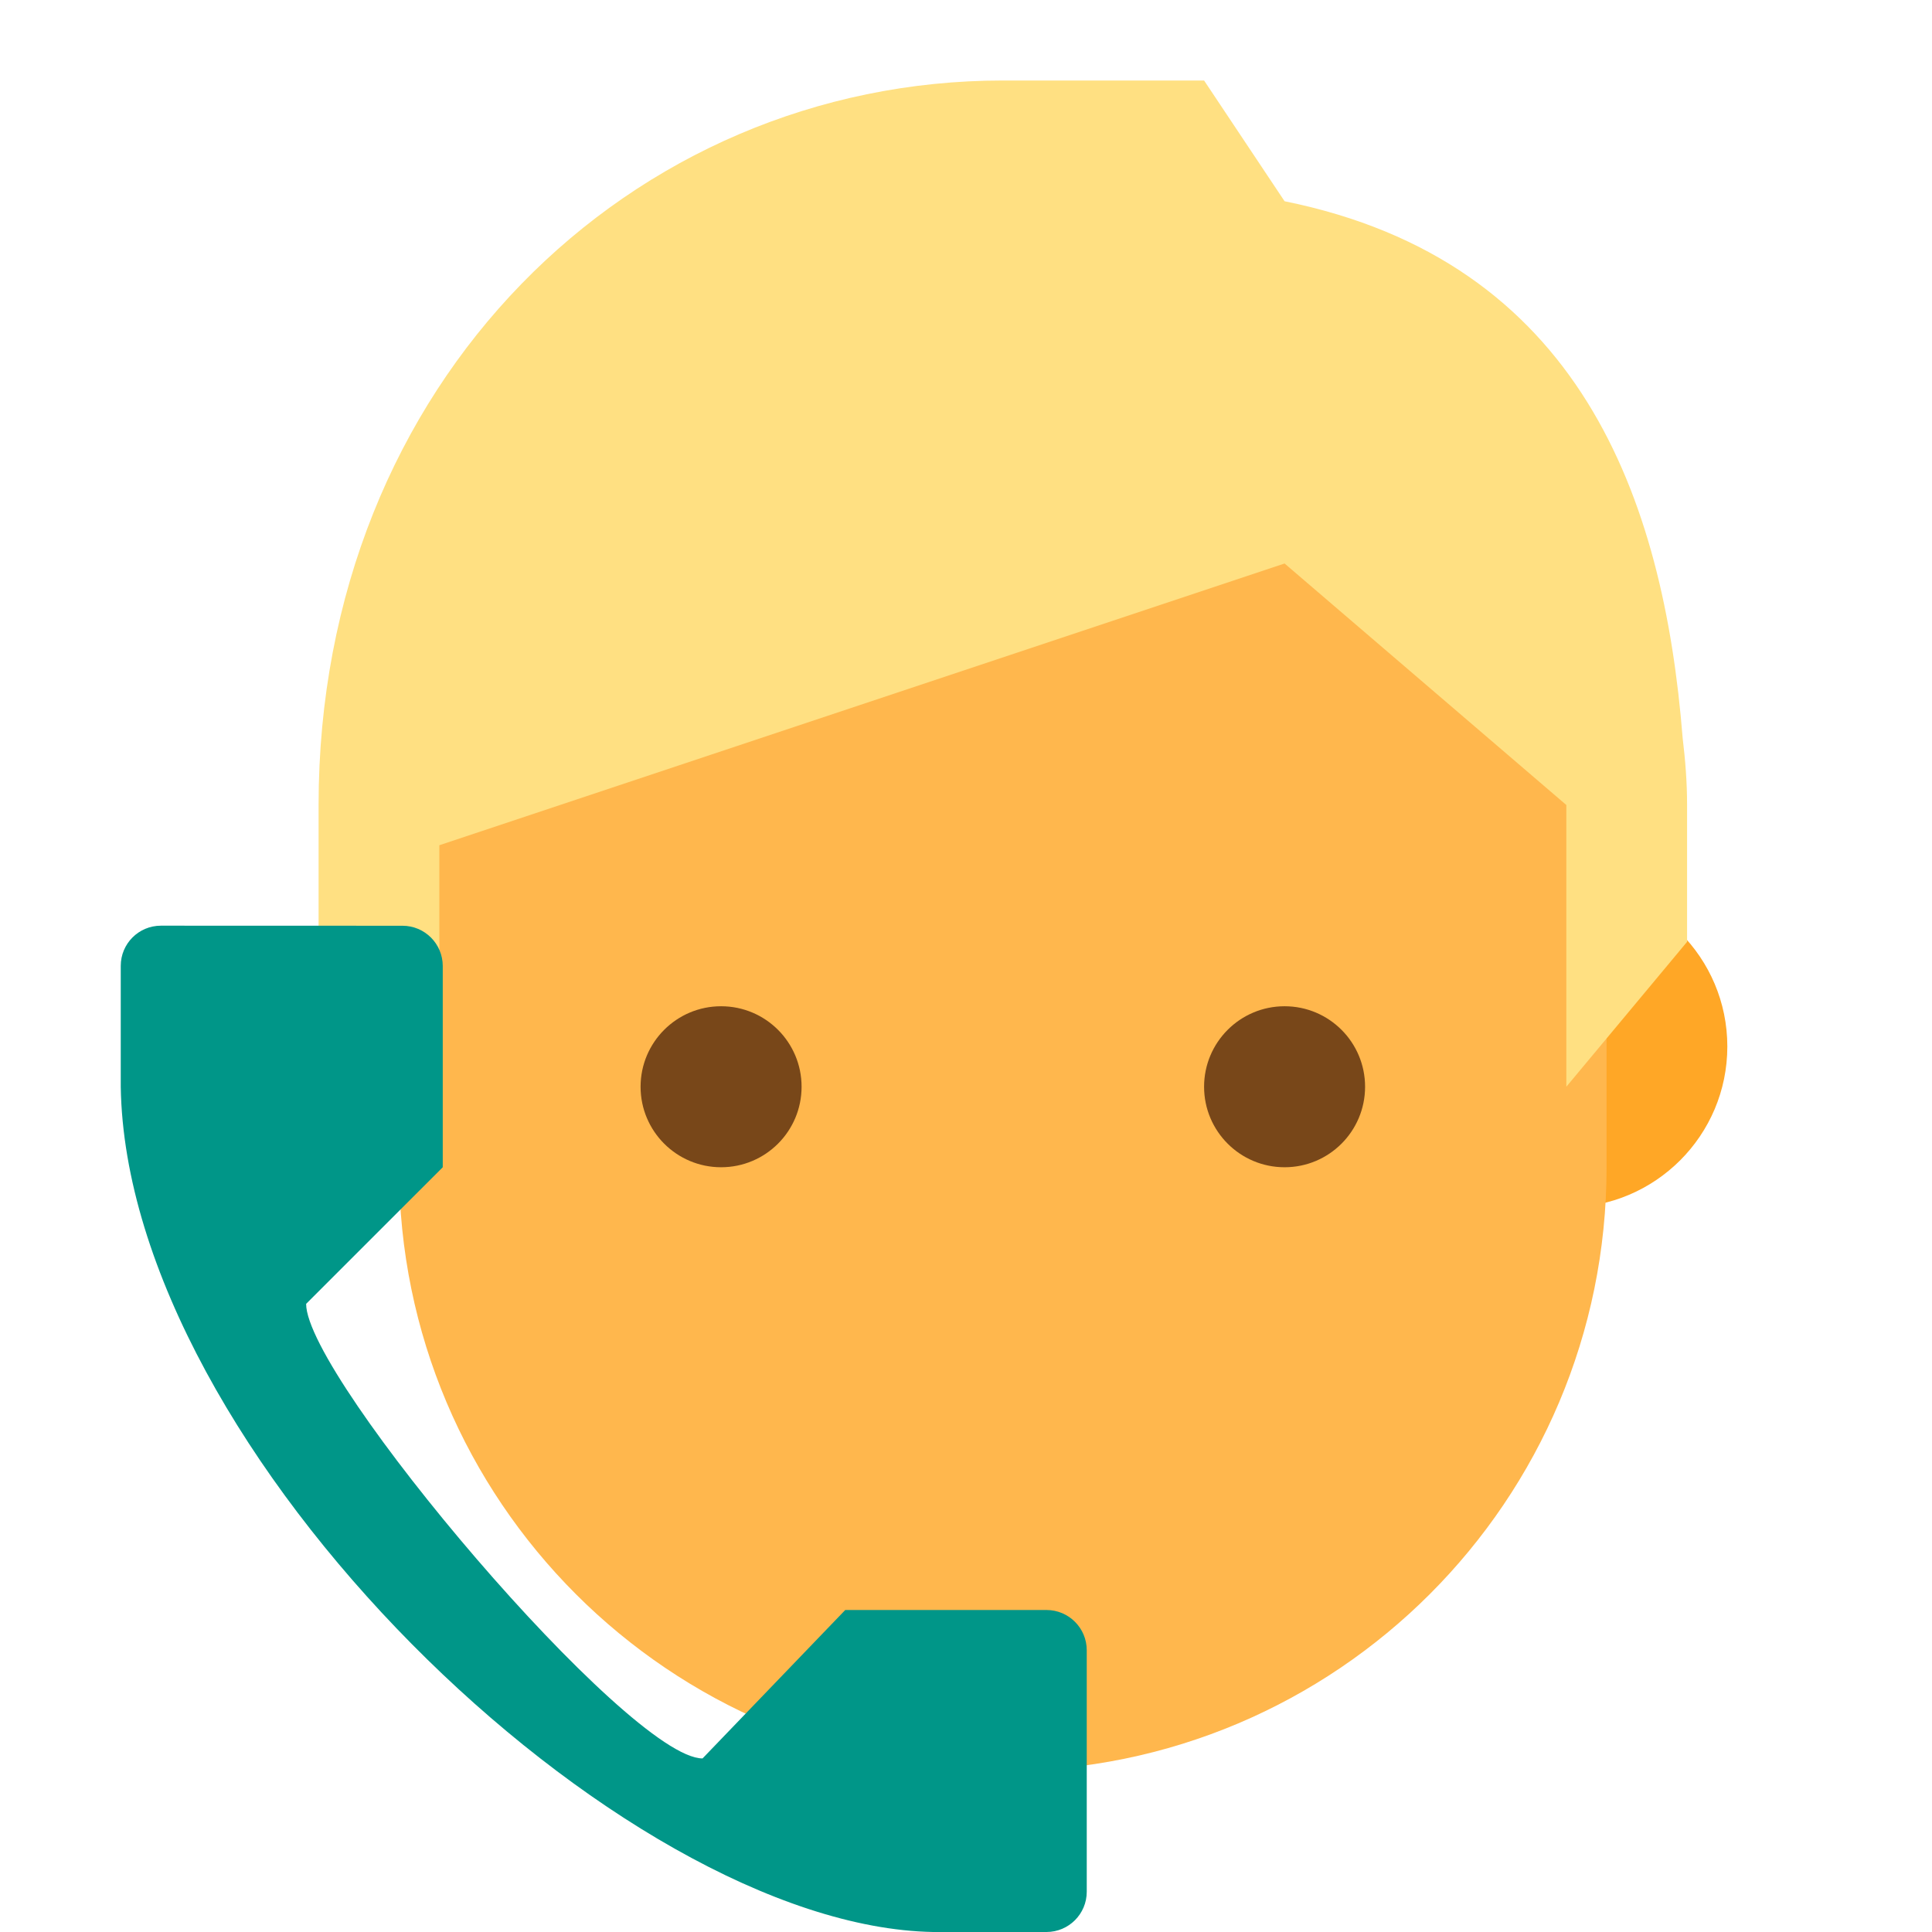 <?xml version="1.0" encoding="UTF-8"?>
<svg xmlns="http://www.w3.org/2000/svg" xmlns:xlink="http://www.w3.org/1999/xlink" width="108pt" height="108pt" viewBox="0 0 108 108" version="1.1">
<g id="surface42121">
<path style=" stroke:none;fill-rule:nonzero;fill:rgb(100%,65.49%,14.902%);fill-opacity:1;" d="M 33.559 58.5 C 33.559 63.469 29.527 67.5 24.559 67.5 C 19.59 67.5 15.559 63.469 15.559 58.5 C 15.559 53.531 19.59 49.5 24.559 49.5 C 29.527 49.5 33.559 53.531 33.559 58.5 M 96.559 58.5 C 96.559 63.469 92.527 67.5 87.559 67.5 C 82.59 67.5 78.559 63.469 78.559 58.5 C 78.559 53.531 82.59 49.5 87.559 49.5 C 92.527 49.5 96.559 53.531 96.559 58.5 "/>
<path style=" stroke:none;fill-rule:nonzero;fill:rgb(100%,71.765%,30.196%);fill-opacity:1;" d="M 22.309 42.75 C 22.309 14.117 89.809 24.109 89.809 42.75 L 89.809 65.25 C 89.809 83.891 74.699 99 56.059 99 C 37.418 99 22.309 83.891 22.309 65.25 Z M 22.309 42.75 "/>
<path style=" stroke:none;fill-rule:nonzero;fill:rgb(100%,87.843%,50.98%);fill-opacity:1;" d="M 94.062 41.262 C 92.996 27.82 88.301 14.586 71.809 11.25 L 67.309 4.5 L 56.059 4.5 C 35.297 4.5 17.809 21.328 17.809 45 L 17.809 52.648 L 24.559 60.75 L 24.559 47.25 L 71.809 31.5 L 87.559 45 L 87.559 60.75 L 94.309 52.648 L 94.309 45 C 94.309 43.73 94.211 42.488 94.062 41.262 "/>
<path style=" stroke:none;fill-rule:nonzero;fill:rgb(47.059%,27.843%,9.804%);fill-opacity:1;" d="M 76.309 60.75 C 76.309 63.234 74.297 65.25 71.809 65.25 C 69.324 65.25 67.309 63.234 67.309 60.75 C 67.309 58.266 69.324 56.25 71.809 56.25 C 74.297 56.25 76.309 58.266 76.309 60.75 M 44.809 60.75 C 44.809 63.234 42.797 65.25 40.309 65.25 C 37.824 65.25 35.809 63.234 35.809 60.75 C 35.809 58.266 37.824 56.25 40.309 56.25 C 42.797 56.25 44.809 58.266 44.809 60.75 "/>
<path style=" stroke:none;fill-rule:nonzero;fill:rgb(0%,58.824%,53.333%);fill-opacity:1;" d="M 6.75 60.75 C 7.066 81.113 34.656 107.684 52.16 108 L 58.5 108 C 59.742 108 60.75 106.992 60.75 105.75 L 60.75 92.25 C 60.75 91.008 59.742 90 58.5 90 L 47.25 90 L 39.273 98.297 C 35.137 98.297 17.113 77.023 17.113 72.887 L 24.75 65.25 L 24.75 54 C 24.75 52.758 23.742 51.75 22.5 51.75 L 8.996 51.746 C 7.754 51.746 6.75 52.75 6.75 53.992 Z M 6.75 60.75 "/>
</g>
</svg>
